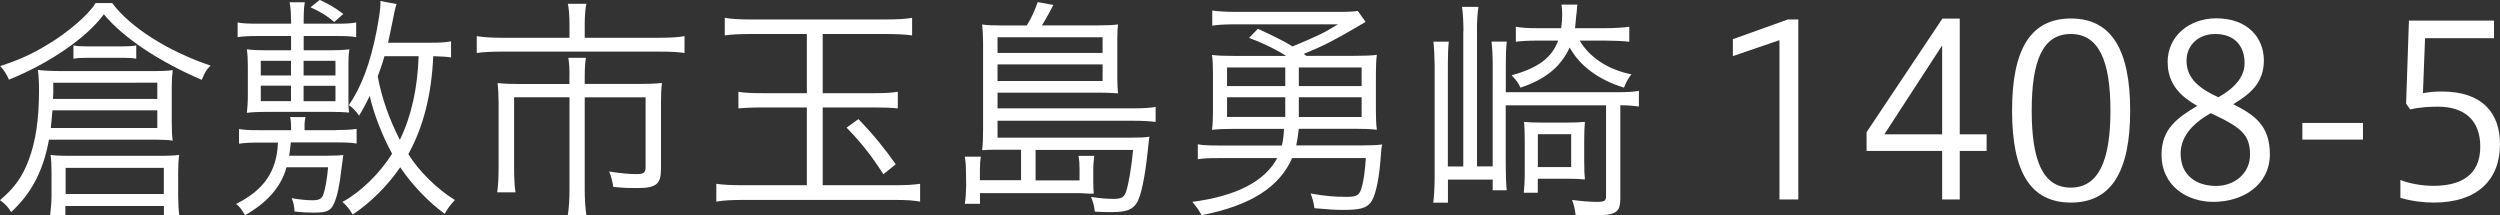 <?xml version="1.0" encoding="UTF-8"?><svg id="_イヤー_2" xmlns="http://www.w3.org/2000/svg" width="283.85" height="24.46" viewBox="0 0 283.85 24.46"><rect x="0" y="0" width="283.85" height="24.46" fill="#333333" stroke="none"/><defs><style>.cls-1{fill:#fff;}</style></defs><g id="_ブジェクト"><g><path class="cls-1" d="M5.56,15.87c-.65,3.51-1.94,6.02-4.29,8.21-.35-.59-.73-.97-1.27-1.35,1.67-1.43,2.54-2.65,3.27-4.59,.78-2.11,1.16-4.56,1.16-7.85,0-1.16-.05-1.81-.13-2.35,.62,.08,1.62,.13,2.59,.13h10.72c.84,0,1.54-.03,2-.11-.08,.65-.11,1.16-.11,1.94v3.99c0,.86,.03,1.54,.11,2.08-.41-.08-1.16-.11-1.84-.11H5.56ZM12.74,.35c2.02,2.73,6.34,5.48,11.17,7.1-.51,.51-.62,.7-1,1.62-4.94-2.13-8.93-4.8-11.12-7.45-1.92,2.65-6.21,5.59-10.77,7.42-.22-.51-.59-1.13-1-1.54,2.02-.65,3.62-1.35,5.45-2.48C7.75,3.67,10.18,1.54,10.85,.35h1.89ZM7.42,24.46h-1.73c.08-.62,.16-1.57,.16-2.19v-2.67c0-.95-.03-1.43-.11-2.02,.43,.08,1.11,.11,1.78,.11h10.96c.7,0,1.43-.03,1.86-.11-.08,.62-.11,1.27-.11,2v2.7c0,.7,.05,1.65,.13,2.19h-1.75v-1.08H7.42v1.08Zm-1.46-11.93c-.05,.62-.08,.86-.19,2h12.09v-2H5.97Zm11.9-1.3v-1.84H6.05v1.19q0,.19-.03,.65h11.85ZM7.45,22.03h11.15v-2.97H7.45v2.97Zm.89-16.87c.35,.08,1,.11,1.67,.11h3.81c.67,0,1.21-.03,1.65-.11v1.51c-.35-.08-.92-.11-1.57-.11h-3.94c-.7,0-1.24,.03-1.62,.11v-1.51Z"/><path class="cls-1" d="M38.2,14.76c1.16,0,1.62-.03,2.29-.13v1.67c-.62-.11-1.21-.13-2.29-.13h-5.18c-.05,.59-.11,.97-.19,1.51h4.21c1.11,0,1.54-.03,1.94-.08-.05,.41-.11,.81-.22,1.62-.19,1.81-.49,3.16-.84,3.89-.38,.84-.81,1.03-2.27,1.03-.7,0-1.38-.03-2.21-.13-.03-.62-.11-1-.32-1.51,.92,.16,1.73,.24,2.38,.24,.73,0,1.05-.19,1.21-.65,.22-.62,.43-1.78,.54-3.1h-4.72c-.59,2.19-2.16,4-4.72,5.45-.27-.54-.62-1-1-1.29,3.16-1.57,4.62-3.7,4.75-6.96h-2.13c-1.05,0-1.7,.03-2.29,.13v-1.67c.65,.11,1.13,.13,2.29,.13h3.62v-.22c0-.51-.03-.95-.11-1.27h1.75c-.08,.3-.13,.76-.11,1.27v.22h3.62Zm-5.16-12.42c0-.86-.05-1.57-.16-2.08h1.73c-.11,.59-.13,1.16-.13,2.08v.35h3.75c1.03,0,1.67-.03,2.21-.14v1.67c-.59-.11-1.24-.13-2.29-.13h-3.67v1.62h3c.86,0,1.54-.03,2.19-.11-.11,.73-.11,1.16-.11,1.92v3.43c0,.97,0,1.32,.08,1.83-.7-.05-1.03-.08-2.16-.08h-7.26c-.86,0-1.54,.03-2.19,.11,.05-.51,.11-1.16,.11-1.86v-3.43c0-.73-.03-1.32-.11-1.92,.62,.08,1.35,.11,2.19,.11h2.83v-1.62h-3.75c-1.05,0-1.73,.03-2.32,.13v-1.67c.54,.11,1.21,.14,2.32,.14h3.75v-.35Zm-3.43,4.56v1.67h3.43v-1.67h-3.43Zm0,2.83v1.75h3.43v-1.75h-3.43Zm8.48-1.16v-1.67h-3.62v1.67h3.62Zm0,2.92v-1.75h-3.62v1.75h3.62Zm-1.78-11.5c1.05,.49,1.7,.86,2.67,1.59l-1.03,.92c-.73-.65-1.59-1.19-2.7-1.67l1.05-.84Zm14.9,6.53c-.49-.08-1.05-.11-2.02-.14-.19,4.37-1.13,8.07-2.83,11.12,1.19,1.92,3.27,3.97,5.29,5.21-.57,.62-.81,.94-1.16,1.57-1.89-1.38-3.75-3.35-5.05-5.29-1.43,2.1-3.4,4.05-5.4,5.37-.3-.54-.73-1.08-1.16-1.43,2.08-1.13,4.24-3.24,5.64-5.48-1.05-1.89-2.11-4.56-2.54-6.56-.46,.95-.7,1.4-1.21,2.24-.38-.54-.76-.94-1.16-1.19,1.46-2.16,2.43-4.75,3.16-8.48,.27-1.46,.43-2.48,.43-3.13,0-.03,0-.11-.03-.22l1.86,.35c-.11,.3-.13,.41-.22,.78-.03,.16-.08,.32-.08,.4l-.43,2.08c-.08,.4-.16,.73-.24,1.13h4.67c1.3,0,1.81-.03,2.48-.16v1.81Zm-7.56-.14c-.19,.7-.49,1.57-.76,2.29,.43,2.4,1.32,4.91,2.51,7.21,1.3-2.65,2.02-5.91,2.13-9.5h-3.89Z"/><path class="cls-1" d="M64.66,2.67c0-.78-.08-1.89-.19-2.24h2.11c-.11,.51-.19,1.35-.19,2.24v1.62h8.31c1.3,0,2.35-.05,3.02-.19v1.92c-.62-.11-1.46-.16-3-.16h-17.65c-1.29,0-2.29,.05-2.94,.16v-1.92c.76,.13,1.7,.19,2.97,.19h7.56v-1.62Zm0,5.97c0-.84-.03-1.43-.13-2.08h2c-.08,.35-.14,1.19-.14,2.11v.86h6.26c1,0,1.78-.03,2.51-.11-.08,.54-.11,1.3-.11,2.13v7.61c0,1.75-.54,2.19-2.67,2.19-1.19,0-1.38,0-2.75-.13-.08-.57-.24-1.21-.46-1.75,1.16,.19,2.24,.3,3.08,.3s1.05-.16,1.05-.78v-7.94h-6.91v10.5c0,1.16,.08,2.19,.19,2.89h-2.11c.13-.89,.19-1.75,.19-2.89V11.04h-6.29v7.94c0,1.21,.05,2.16,.16,2.86h-2.08c.11-.76,.16-1.65,.16-2.83v-7.42c0-.73-.05-1.65-.11-2.16,.7,.08,1.57,.11,2.54,.11h5.61v-.89Z"/><path class="cls-1" d="M85.29,3.86c-1.27,0-2.29,.05-3,.16v-2c.67,.13,1.59,.19,3,.19h15.17c1.43,0,2.38-.05,3.1-.19v2c-.73-.11-1.84-.16-3.08-.16h-7.07v6.72h5.78c1.24,0,2.11-.05,2.75-.16v1.89c-.67-.08-1.62-.11-2.75-.11h-5.78v8.83h8.23c1.29,0,2.02-.05,2.83-.16v2.02c-.76-.13-1.48-.19-2.89-.19h-17.17c-1.38,0-2.27,.05-3.08,.19v-2.02c.78,.11,1.65,.16,3.05,.16h7.23V12.2h-4.94c-1.27,0-2.27,.05-2.83,.11v-1.89c.49,.11,1.54,.16,2.83,.16h4.94V3.86h-6.34Zm12.17,9.66c1.65,1.7,3.02,3.38,4.24,5.13l-1.4,1.13c-1.4-2.16-2.48-3.54-4.18-5.29l1.35-.97Z"/><path class="cls-1" d="M115.96,17h-2.24c-1.32,0-1.59,0-2.21,.05,.08-.54,.11-1.43,.11-2.4V4.83c0-.67-.05-1.59-.11-2.05,.51,.08,1.21,.11,2.13,.11h2.94c.49-.76,.92-1.73,1.24-2.65l1.78,.32c-.43,.84-.89,1.67-1.3,2.32h6.48c.94,0,1.67-.03,2.16-.11-.05,.49-.08,.78-.08,1.67v4.35c0,.67,.03,1.38,.08,1.81-.62-.05-1.35-.08-2.05-.08h-11.63v1.78h15.47c1,0,1.92-.05,2.48-.16v1.7c-.7-.08-1.43-.13-2.54-.13h-15.41v1.92h15.14c.94,0,1.65-.03,2.11-.11-.03,.13-.05,.24-.05,.27-.05,.51-.08,.78-.13,1.21-.32,3.1-.78,5.32-1.27,6.05-.49,.76-1.19,1.03-2.78,1.03-.76,0-1.19,0-1.97-.05-.11-.76-.16-.95-.43-1.67,1.05,.16,1.81,.22,2.59,.22,.86,0,1.19-.19,1.4-.86,.3-.97,.59-2.7,.78-4.7h-11.07v3.46h4.99v-1.3c0-.59-.03-1-.11-1.48h1.78c-.05,.38-.11,1.03-.11,1.59v1.32c0,.65,.03,.95,.05,1.38h-.43l-.54-.03c-.16-.03-.76-.03-.95-.03h-10.99v1.21h-1.73c.11-.54,.13-1.24,.16-2.08l-.03-1.7c0-.62-.03-1-.13-1.57h1.83c-.08,.46-.11,.86-.11,1.48v1.19h4.67v-3.46Zm9.23-10.99v-1.78h-11.93v1.78h11.93Zm-11.93,3.19h11.93v-1.89h-11.93v1.89Z"/><path class="cls-1" d="M153.68,6.34c1.19,0,1.97-.03,2.65-.11-.08,.57-.11,1.19-.11,2.13v4.24c0,.92,.03,1.57,.11,2.13-.78-.08-1.3-.11-2.54-.11h-6.32c-.13,1.08-.19,1.4-.3,1.89h7.34c1.13,0,1.89-.03,2.43-.11-.08,.3-.11,.46-.22,2-.19,2.32-.62,4.02-1.11,4.62-.51,.62-1.24,.81-3.02,.81-1.03,0-1.59-.03-3.35-.19-.08-.65-.22-1.11-.43-1.67,1.7,.3,2.73,.38,4.08,.38,1.24,0,1.51-.19,1.78-1.3,.19-.78,.3-1.62,.41-3.1h-8.37c-1.46,3.32-4.75,5.4-10.28,6.48-.3-.54-.51-.86-1.05-1.51,5.02-.67,8.21-2.32,9.64-4.97h-6.67c-1.13,0-1.78,.03-2.35,.13v-1.7c.54,.11,1.21,.14,2.4,.14h7.15c.13-.59,.19-1.03,.24-1.89h-5.67c-1.21,0-1.73,.03-2.51,.11,.08-.57,.11-1.21,.11-2.13v-4.24c0-.92-.03-1.57-.11-2.13,.65,.08,1.46,.11,2.62,.11h5.8c-1.03-.67-2.62-1.46-4.21-2.05l1-1.03c1.78,.81,2.86,1.35,3.94,2,2.97-1.24,3.51-1.51,5.16-2.51h-11.61c-1.11,0-2.19,.05-2.67,.16V1.19c.59,.11,1.65,.16,2.81,.16h11.31c1.3,0,1.89-.03,2.4-.11l.89,1.24c-.27,.16-.43,.27-.54,.32l-.46,.27c-2.48,1.46-3.83,2.16-6.02,3.05l.3,.22h5.34Zm-14.36,3.43h6.61v-2.11h-6.61v2.11Zm0,3.51h6.61v-2.24h-6.61v2.24Zm8.15-5.62v2.11h7.13v-2.11h-7.13Zm0,3.38v2.24h7.13v-2.24h-7.13Z"/><path class="cls-1" d="M166.16,3.56c0-.97-.05-2-.16-2.78h1.86c-.11,.76-.19,1.84-.16,2.75v15.36h1.78V7.34c0-1.08-.05-1.86-.13-2.62h1.73c-.08,.65-.11,1.48-.11,2.59v3.16h12.55c1.32,0,2.05-.05,2.56-.16v1.78c-.59-.08-1.27-.14-2.11-.14v10.58c0,1.59-.49,1.92-2.97,1.92-.46,0-1.4-.03-2.11-.05-.05-.57-.22-1.27-.4-1.7,1.03,.13,1.92,.22,2.83,.22,.84,0,1.03-.11,1.03-.65V11.96h-11.39v6.78c0,1.05,.05,2.35,.11,2.86h-1.59v-1.21h-5.08v2.62h-1.67c.08-.57,.16-1.81,.16-2.81V7.4c-.03-1.24-.05-1.81-.14-2.67h1.75c-.08,.62-.11,1.51-.11,2.64v11.53h1.75V3.56Zm13.2,1.05c1.11,1.92,3.27,3.32,5.88,3.83-.32,.38-.54,.76-.86,1.51-2.89-.89-5.02-2.48-6.16-4.56-1,2.19-2.75,3.62-5.59,4.56-.22-.51-.46-.84-1-1.4,3.02-.84,4.54-1.97,5.29-3.94h-2.43c-1,0-1.81,.05-2.38,.13v-1.7c.59,.11,1.4,.16,2.4,.16h2.75c.08-.67,.11-1.03,.11-1.57,0-.49-.03-.81-.08-1.11h1.81c0,.08-.03,.19-.03,.22s-.03,.16-.03,.38l-.03,.32-.05,.38c-.05,.67-.08,.84-.13,1.38h3.46c1,0,2.19-.08,2.7-.16v1.7c-.65-.08-1.75-.13-2.67-.13h-2.97Zm.51,13.63c0,.97,.03,1.67,.08,2.13-.59-.05-1.24-.08-2.08-.08h-3.27v1.59h-1.59c.05-.35,.11-1.38,.11-2.19v-3.72c0-1.08-.03-1.48-.08-2.13,.54,.05,1.16,.08,2.13,.08h2.65c.94,0,1.57-.03,2.13-.08-.05,.51-.08,1.21-.08,2.16v2.24Zm-5.26,.73h3.78v-3.73h-3.78v3.73Z"/><path class="cls-1" d="M202.04,22.65V4.56l-5.29,1.81v-1.92l6.24-2.24h1.19V22.65h-2.13Z"/><path class="cls-1" d="M220.51,22.65v-5.51h-8.58v-2.13l8.61-12.9h1.97V15.25h3.05v1.89h-3.05v5.51h-2Zm0-7.4V5.16l-6.56,10.09h6.56Z"/><path class="cls-1" d="M241.86,12.55c0,6.88-2.11,10.45-6.72,10.45s-6.69-3.48-6.69-10.45,2.11-10.45,6.69-10.45,6.72,3.54,6.72,10.45Zm-11.18,0c0,5.64,1.24,8.75,4.43,8.75s4.51-3.1,4.51-8.75-1.32-8.69-4.51-8.69-4.43,3.05-4.43,8.69Z"/><path class="cls-1" d="M246.11,7.07c0-3,2.48-4.99,5.53-4.99,3.56,0,5.4,2.21,5.4,4.78s-1.59,3.83-3.48,4.97c2.35,1.19,4.16,2.38,4.16,5.67,0,3.48-3.02,5.42-6.42,5.42-2.92,0-5.88-1.75-5.88-5.37,0-2.92,1.81-4.18,4.05-5.53-1.83-1.05-3.35-2.43-3.35-4.94Zm1.48,10.37c0,2.43,1.73,3.67,4.02,3.67,2.16,0,3.86-1.48,3.86-3.54,0-2.29-1-3.1-4.45-4.72-2.43,1.35-3.43,2.94-3.43,4.59Zm7.26-10.26c0-1.97-1.13-3.32-3.35-3.32-1.86,0-3.24,1.24-3.24,3.02,0,1.67,.94,2.97,3.62,4.16,1.78-1,2.97-2.27,2.97-3.86Z"/><path class="cls-1" d="M261.41,13.96h6.88v1.89h-6.88v-1.89Z"/><path class="cls-1" d="M272.54,20.43c1.05,.43,2.54,.67,3.73,.67,3.08,0,5.34-1.16,5.34-4.45,0-2.97-1.75-4.54-4.83-4.54-.78,0-2.11,.05-3.13,.32l-.46-.67,.32-9.42h9.66v2h-7.83l-.24,6.24c.73-.14,1.4-.19,2.16-.19,4.56,0,6.59,2.43,6.59,5.97,0,4.05-2.56,6.64-7.53,6.64-1.11,0-2.54-.16-3.78-.54v-2.03Z"/></g></g></svg>